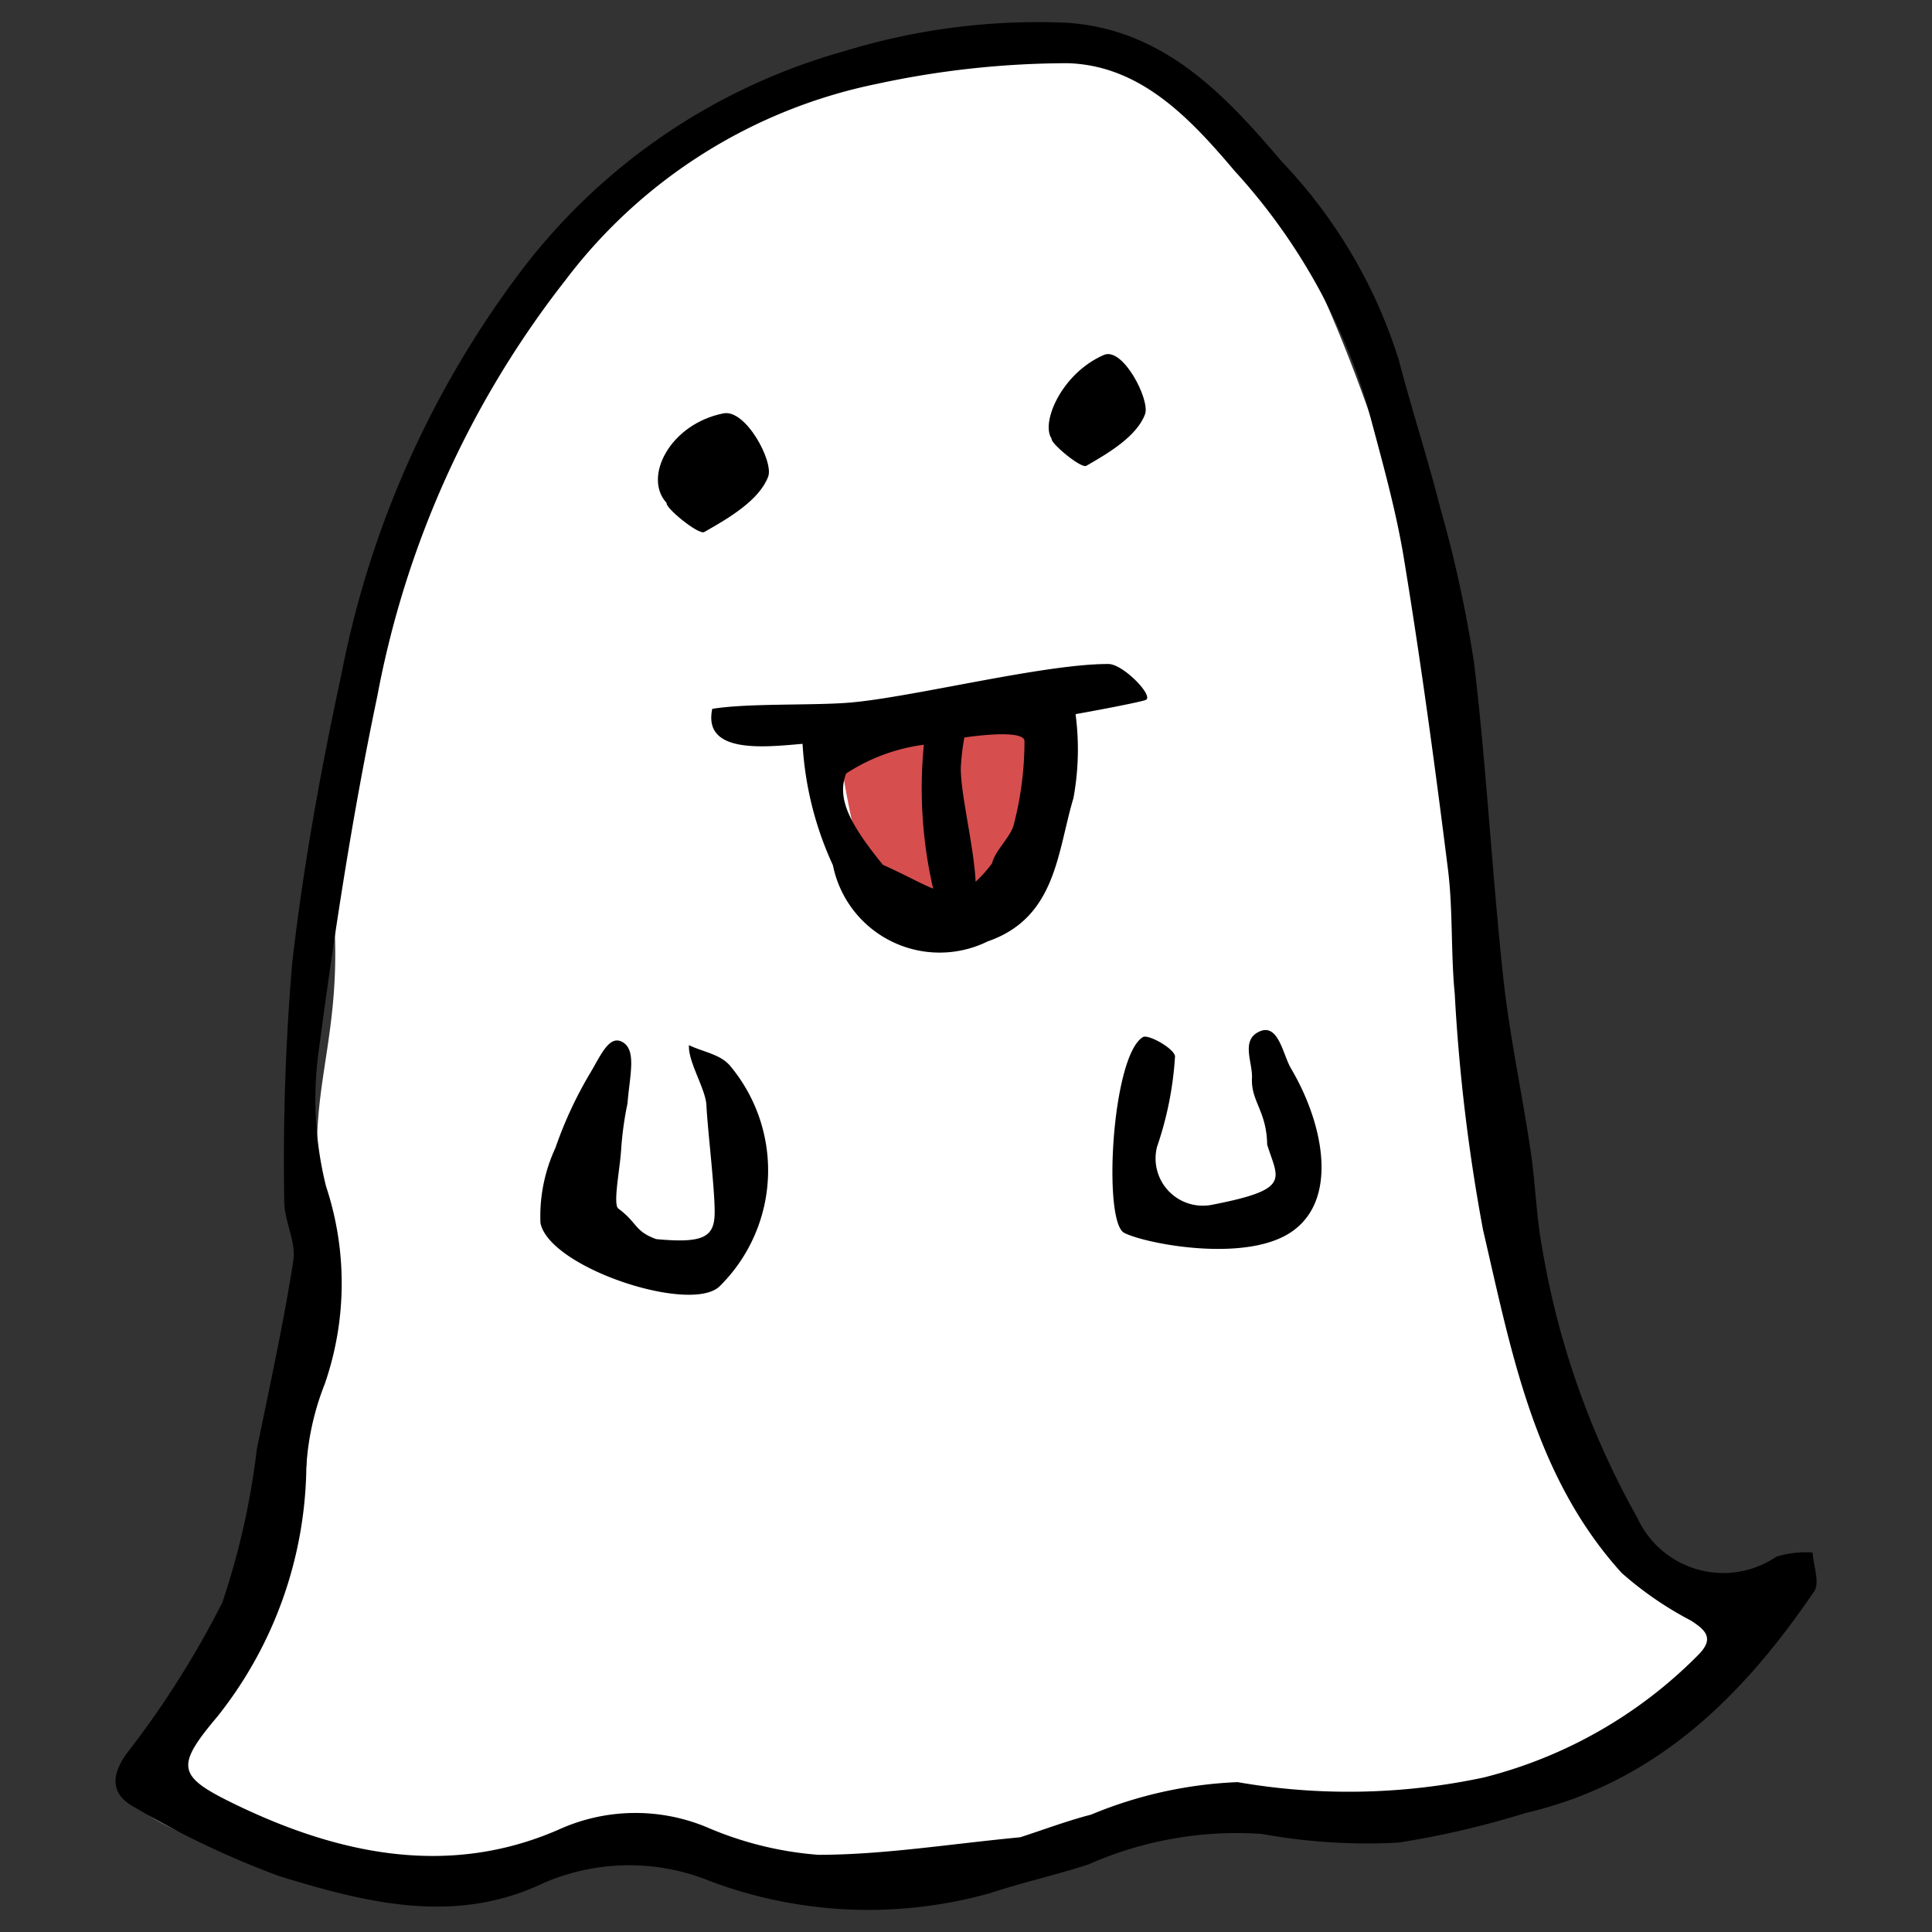 <svg id="レイヤー_1" data-name="レイヤー 1" xmlns="http://www.w3.org/2000/svg" viewBox="0 0 42 42"><rect x="0" y="0" width="42" height="42" fill="#333333" stroke="none"/><defs><style>.cls-1{fill:#fff;}.cls-2{fill:#d64e4e;}</style></defs><title>アートボード 18</title><path class="cls-1" d="M7.368,27.7c-1.201-3.792.309-4.583-.181-8.531a75.956,75.956,0,0,1,1.815-7.579c.804-2.379,1.532-4.613,3.289-6.407a20.645,20.645,0,0,1,4.842-3.368C19.424.748,24.871.627,26.784,2.99c2.185,2.699,4.111,8.845,4.612,12.206s.28,4.598.907,7.938l.813,5.939,2.604,5.198,1.903.638,1.305-.149.104.339s-3.931,3.85-5.705,4.078-4.604.719-4.604.719L26.677,39.594s-2.117.242-3.16.495-3.644.953-3.644.953a23.463,23.463,0,0,1-3.368-.151c-.692-.189-3.591-.93-3.591-.93s-1.705.329-2.219.522a23.109,23.109,0,0,1-3.043.348L4.62,40.104s-2.09-.699-1.754-1.274,3.807-6.844,3.794-6.955A17.254,17.254,0,0,1,7.368,27.7Z"/><g id="シェイプ_37" data-name="シェイプ 37"><path d="M21.549,41.148a9.782,9.782,0,0,1-6.117-.256,4.667,4.667,0,0,0-3.63.05c-1.928.915-3.859.418-5.729-.156A19.148,19.148,0,0,1,2.947,39.301c-.506-.264-.566-.648-.207-1.163A20.236,20.236,0,0,0,4.833,34.837a16.46,16.46,0,0,0,.75-3.331c.278-1.365.58-2.727.794-4.102.064-.414-.204-.87-.198-1.306A51.316,51.316,0,0,1,6.351,20.948c.24-2.106.62-4.202,1.068-6.275a21.276,21.276,0,0,1,3.83-8.678A13.305,13.305,0,0,1,18.347,1.115,14.321,14.321,0,0,1,23.199.495c2.129.146,3.453,1.596,4.682,3.035A10.998,10.998,0,0,1,30.411,7.833c.279,1.076.629,2.134.9,3.212a27.172,27.172,0,0,1,.738,3.394c.266,2.253.385,4.524.627,6.781.136,1.27.409,2.525.597,3.789.108.723.124,1.462.262,2.178A18.04,18.04,0,0,0,35.594,32.995a2.054,2.054,0,0,0,3.024.845,2.237,2.237,0,0,1,.786-.091c.018.286.162.658.034.846-1.555,2.291-3.449,4.162-6.27,4.817a19.432,19.432,0,0,1-2.769.645,12.812,12.812,0,0,1-2.969-.189,7.961,7.961,0,0,0-3.77.664c-.68.221-1.38.378-2.11.614m.634-1.207c.512-.166,1.017-.357,1.537-.491a9.231,9.231,0,0,1,3.183-.706,14.066,14.066,0,0,0,5.352-.101,9.978,9.978,0,0,0,4.643-2.645c.385-.374.185-.553-.134-.763a7.545,7.545,0,0,1-1.512-1.039C33.345,32.089,32.852,29.363,32.24,26.737a39.608,39.608,0,0,1-.615-5.13c-.088-.903-.036-1.822-.149-2.721-.283-2.253-.588-4.504-.956-6.744-.186-1.134-.511-2.246-.804-3.36a13.07,13.07,0,0,0-2.878-5.068c-.963-1.138-2.042-2.294-3.629-2.34a19.7,19.7,0,0,0-4.148.45,11.329,11.329,0,0,0-6.766,4.263,20.913,20.913,0,0,0-4.092,9.044c-.54,2.569-.937,5.173-1.283,7.776a7.798,7.798,0,0,0,.168,2.883,6.691,6.691,0,0,1-.029,4.299,5.83,5.83,0,0,0-.399,1.787,8.868,8.868,0,0,1-1.929,5.434c-.918,1.091-.886,1.298.355,1.902,2.272,1.105,4.667,1.607,7.059.562a4.035,4.035,0,0,1,3.225-.05,7.548,7.548,0,0,0,2.417.598C19.192,40.322,20.598,40.093,22.182,39.94Z"/></g><path d="M13.641,23.989a7.264,7.264,0,0,0-.14,1.033c-.031.434-.179,1.162-.058,1.252.419.31.345.49.822.663,1.017.096,1.263-.04,1.271-.559.008-.503-.156-1.841-.179-2.351-.016-.352-.406-.954-.379-1.306.309.151.701.197.912.471a3.539,3.539,0,0,1-.233,4.758c-.598.635-3.718-.385-3.908-1.365a3.53,3.53,0,0,1,.325-1.63,8.787,8.787,0,0,1,.764-1.641c.223-.372.41-.836.706-.654S13.689,23.385,13.641,23.989Z"/><path d="M24.44,26.802c-.47-.238-.272-3.845.405-4.256.117-.071.686.251.699.419a7.425,7.425,0,0,1-.391,1.965,1.027,1.027,0,0,0,1.2,1.26c1.74-.338,1.426-.553,1.194-1.308-.011-.731-.353-.937-.33-1.442.016-.352-.25-.829.163-1.016s.509.505.685.803c.721,1.218,1.048,2.896-.031,3.58C27.028,27.447,24.91,27.04,24.44,26.802Z"/><path class="cls-2" d="M18.206,15.999a5.584,5.584,0,0,1,2.456-.596c1.483-.035,1.98-.802,2.08.092s.248,2.818-.383,3.534a2.531,2.531,0,0,1-2.009,1.128c-.781-.043-1.1-.007-1.448-.809A21.248,21.248,0,0,1,18.206,15.999Z"/><path d="M24.099,14.435c-1.385-.007-4.256.722-5.616.838-.806.069-2.224.009-2.999.137-.211.992,1.158.829,1.963.76a7.283,7.283,0,0,0,.66,2.64,2.366,2.366,0,0,0,3.365,1.655c1.492-.516,1.511-1.941,1.863-3.112a5.849,5.849,0,0,0,.047-1.828c.855-.153,1.468-.281,1.528-.31C25.087,15.13,24.418,14.437,24.099,14.435Zm-4.906,4.365c-.704-.868-1.012-1.433-.799-1.984a4.028,4.028,0,0,1,1.69-.626,9.674,9.674,0,0,0,.202,3.128C20.011,19.208,19.674,19.016,19.193,18.8Zm2.859-.93c-.046.303-.416.601-.486.899a2.781,2.781,0,0,1-.357.399c-.037-.774-.331-1.918-.322-2.486a5.296,5.296,0,0,1,.077-.65c.696-.098,1.271-.106,1.307.064A7.163,7.163,0,0,1,22.053,17.87Z"/><path d="M23.997,7.716c.416-.18,1.008.981.896,1.286-.176.478-.782.841-1.279,1.125-.112.064-.79-.501-.753-.592C22.622,9.193,23.073,8.117,23.997,7.716Z"/><path d="M15.729,8.986c.483-.095,1.093,1.048.971,1.374-.192.512-.851.901-1.391,1.206-.122.069-.857-.534-.817-.632C13.974,10.378,14.56,9.216,15.729,8.986Z"/></svg>